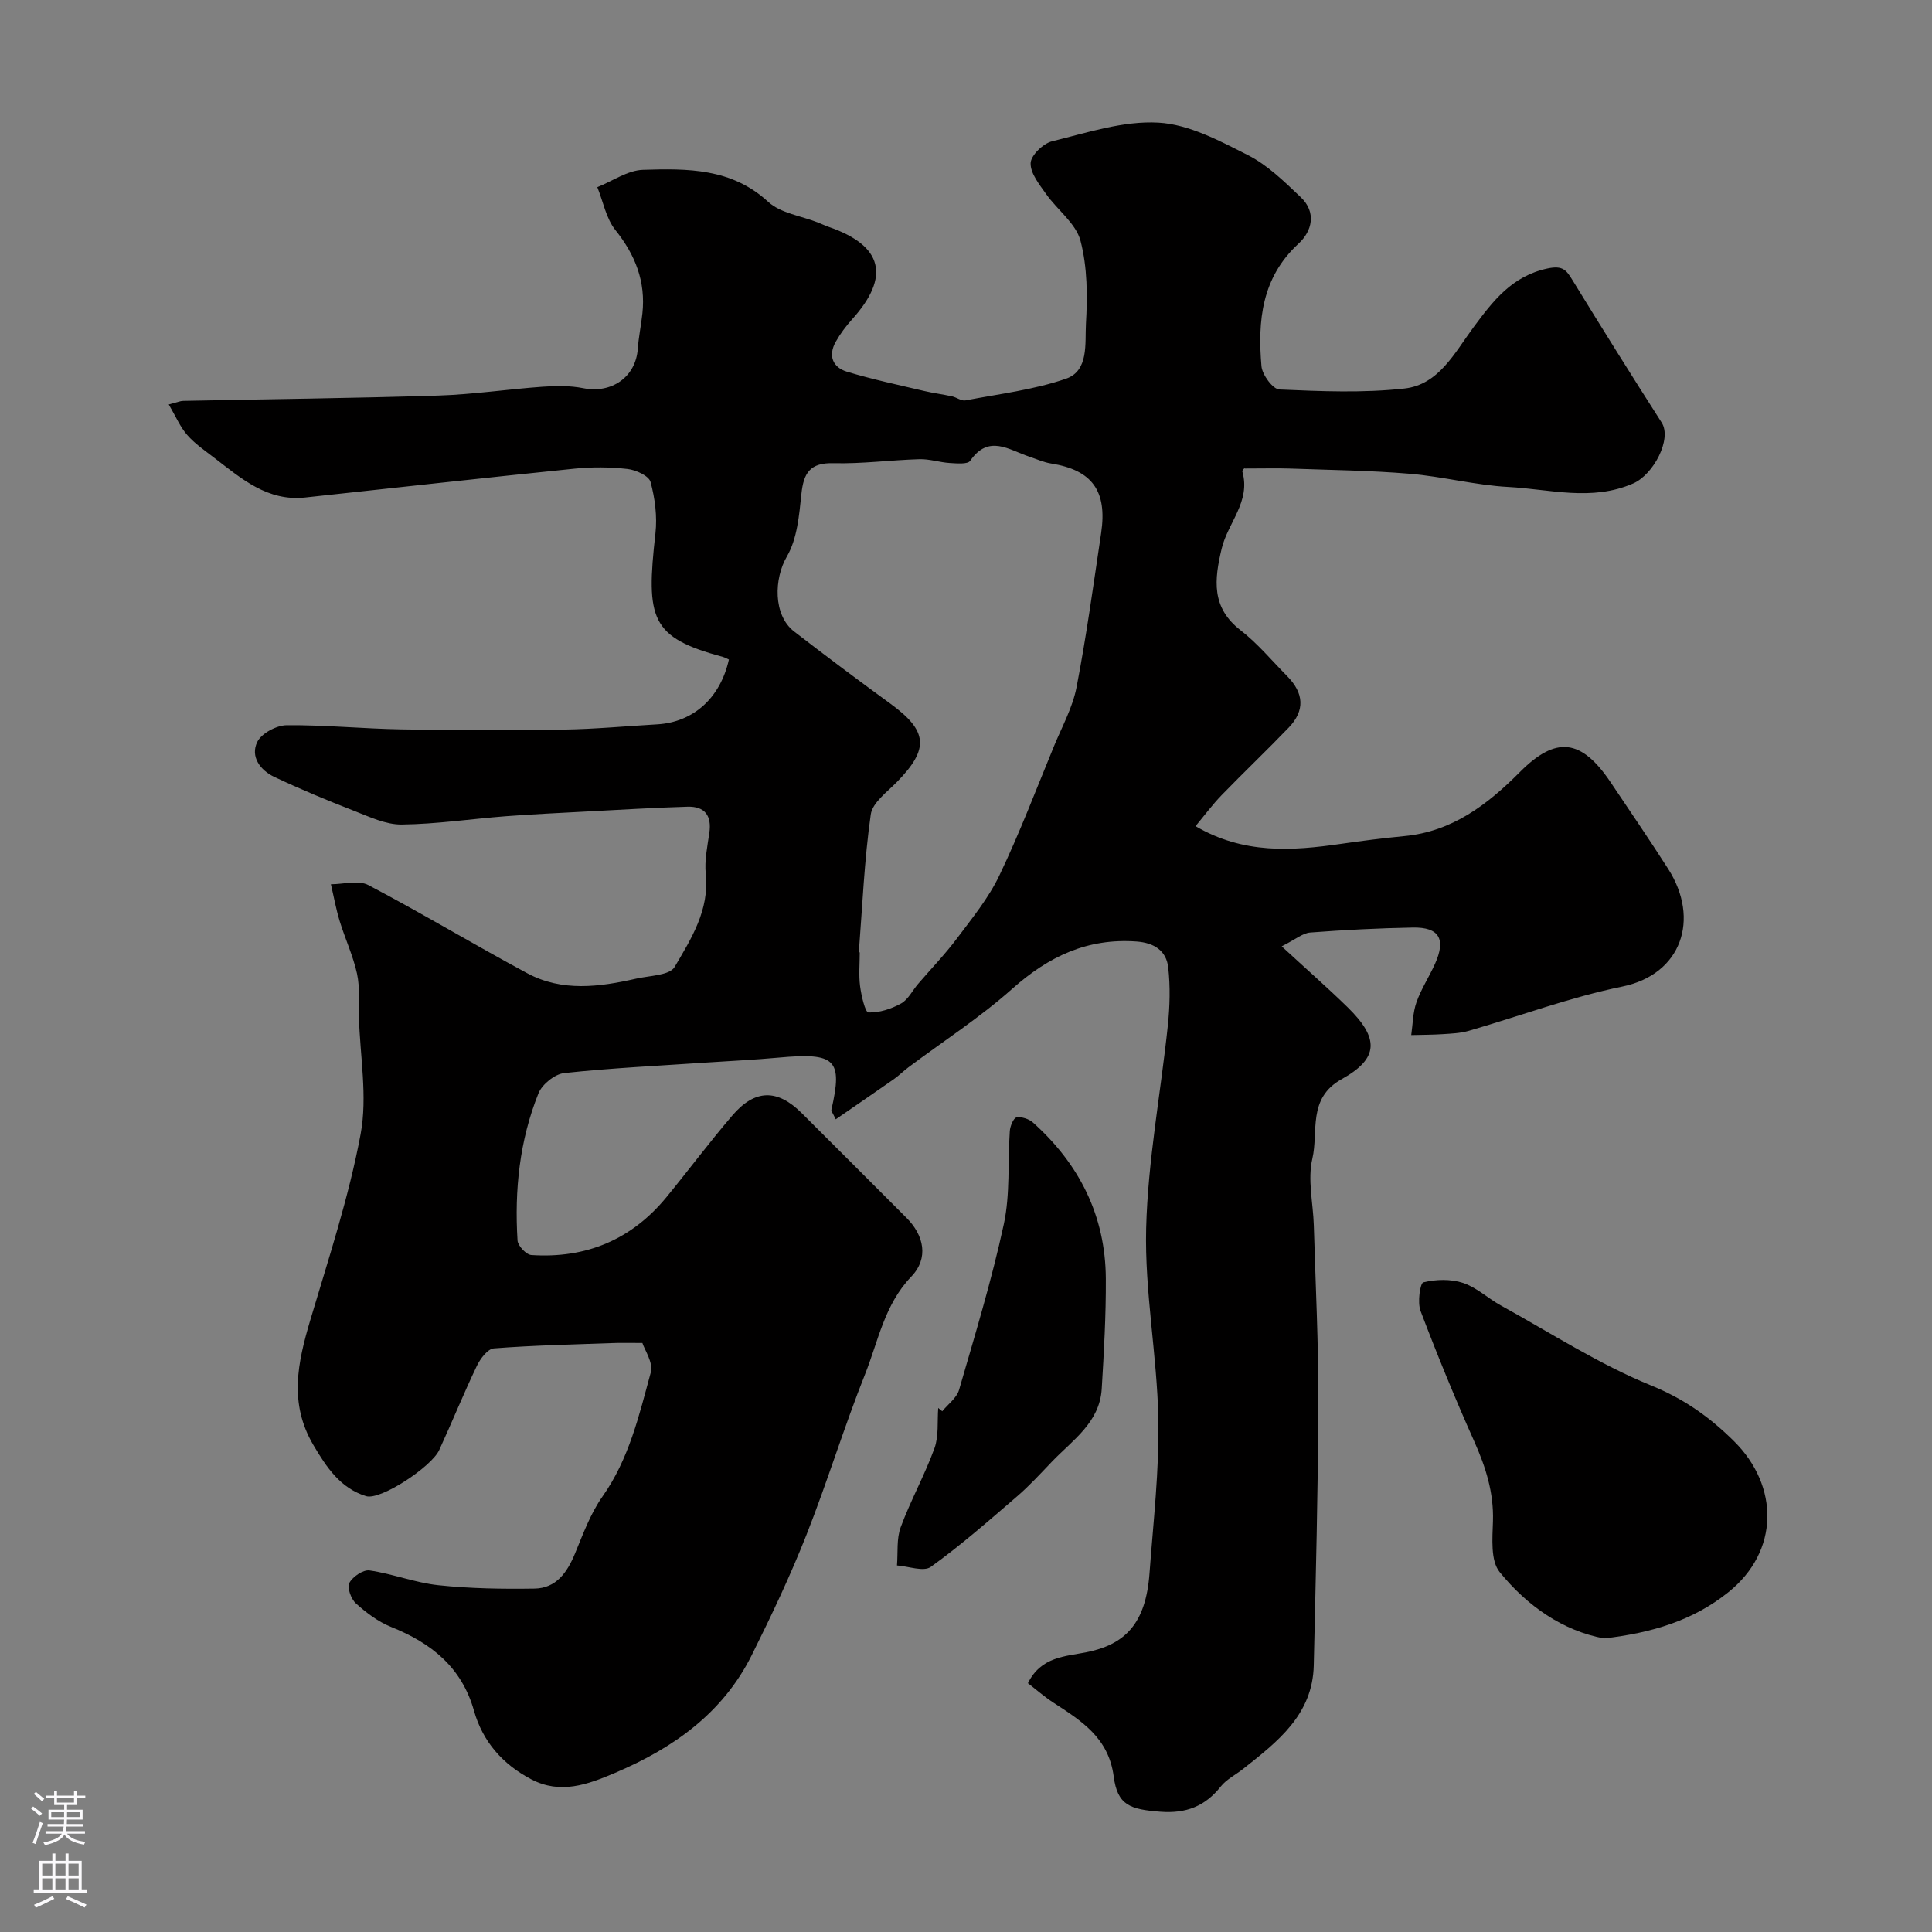 <svg enable-background="new 0 0 400 400" viewBox="0 0 400 400" xmlns="http://www.w3.org/2000/svg"><rect x="0" y="0" width="400" height="400" fill="#808080" stroke="none"/><g fill="#010000"><path d="m257.69 97c.28-.35-.57.29-.47.65 1.77 6.19-3.02 10.59-4.29 15.95-1.52 6.4-2.19 12.17 3.92 16.89 3.53 2.73 6.44 6.26 9.61 9.46 3.54 3.57 3.74 7.17.36 10.69-4.55 4.73-9.31 9.26-13.88 13.97-1.9 1.96-3.53 4.17-5.42 6.44 9.94 5.82 19.95 5.13 30.08 3.67 4.36-.63 8.74-1.19 13.13-1.61 9.92-.93 17.22-6.51 23.92-13.24 7.49-7.54 12.73-6.95 18.81 2.09 4 5.96 8.05 11.89 11.92 17.94 6.64 10.39 2.79 21.85-9.52 24.36-10.77 2.2-21.2 6.11-31.8 9.17-1.71.49-3.57.56-5.37.68-2.16.14-4.34.13-6.51.19.33-2.27.33-4.66 1.08-6.78.97-2.76 2.63-5.27 3.84-7.96 2.31-5.14.88-7.62-4.59-7.52-7.09.13-14.18.49-21.25 1.03-1.54.12-2.99 1.4-5.9 2.86 5.14 4.74 9.5 8.56 13.64 12.6 6.58 6.44 6.52 10.59-1.21 14.89-7.16 3.98-4.77 10.88-6.08 16.46-1.02 4.35.16 9.19.3 13.82.36 12.27.98 24.53.94 36.8-.06 18.1-.54 36.2-.95 54.3-.23 10.24-7.52 15.81-14.62 21.43-1.54 1.22-3.43 2.14-4.62 3.63-3.26 4.12-7.2 5.64-12.5 5.24-6.31-.48-8.9-1.35-9.68-7.3-1.06-8.06-6.72-11.53-12.52-15.31-1.87-1.22-3.56-2.71-5.24-4 2.69-5.5 7.74-5.54 12.02-6.39 8.09-1.6 12.37-5.91 13.15-16.33.79-10.69 2.04-21.41 1.83-32.09-.26-13.14-2.85-26.29-2.52-39.38.35-14.03 3.02-27.99 4.49-42.01.41-3.95.52-8.02.08-11.96-.38-3.48-2.89-5.13-6.55-5.4-10.16-.74-18.24 3.1-25.75 9.79-6.69 5.96-14.31 10.87-21.5 16.26-1.05.79-1.98 1.73-3.05 2.48-3.91 2.74-7.86 5.43-11.99 8.28-.65-1.38-.96-1.71-.9-1.96 2.39-10.45.88-11.9-10.95-10.81-4.92.45-9.87.68-14.8 1.01-9.86.67-19.75 1.13-29.58 2.19-1.95.21-4.57 2.33-5.32 4.2-3.91 9.74-4.98 20.03-4.33 30.46.07 1.1 1.8 2.94 2.86 3.01 11.33.76 20.79-3.2 28.03-12.05 4.57-5.58 8.89-11.37 13.58-16.84 4.68-5.47 9.31-5.52 14.35-.51 7.26 7.21 14.47 14.47 21.71 21.7 3.62 3.62 4.66 8.35.98 12.18-5.56 5.81-6.81 13.3-9.55 20.18-4.37 10.98-7.82 22.33-12.16 33.32-3.34 8.46-7.25 16.71-11.31 24.86-5.99 12.02-16.23 19.24-28.31 24.38-5.73 2.44-11.32 4.48-17.35 1.32-5.88-3.08-10.04-7.78-11.85-14.2-2.55-9.03-8.87-14.02-17.18-17.35-2.66-1.07-5.12-2.93-7.27-4.87-1-.9-1.85-3.28-1.35-4.23.69-1.3 2.87-2.78 4.18-2.59 4.8.7 9.45 2.55 14.26 3.06 6.58.7 13.26.8 19.89.7 4.49-.07 6.76-3.33 8.38-7.24 1.67-4.04 3.2-8.28 5.69-11.81 5.51-7.79 7.59-16.83 10.01-25.71.55-2.01-1.3-4.68-1.74-6.09-2.83 0-4.37-.05-5.91.01-8.28.3-16.58.47-24.84 1.11-1.29.1-2.82 2.15-3.53 3.64-2.74 5.73-5.13 11.63-7.78 17.4-1.59 3.48-12.18 10.47-15.15 9.55-5.27-1.63-8.16-5.9-10.91-10.58-5.11-8.67-3.24-17.07-.65-25.83 3.79-12.76 8-25.49 10.43-38.53 1.46-7.8-.13-16.18-.35-24.29-.08-2.98.23-6.06-.39-8.93-.81-3.7-2.46-7.22-3.58-10.86-.77-2.51-1.23-5.11-1.83-7.66 2.61 0 5.71-.91 7.76.17 11.09 5.83 21.84 12.31 32.89 18.25 7.22 3.88 14.96 2.84 22.58 1.11 2.76-.63 6.9-.65 7.93-2.41 3.43-5.83 7.23-11.78 6.45-19.24-.29-2.78.33-5.69.74-8.51.53-3.59-.95-5.53-4.5-5.43-6.94.2-13.87.63-20.8.99-5.6.3-11.21.56-16.8.98-7.2.55-14.38 1.64-21.58 1.72-3.28.04-6.66-1.58-9.84-2.82-5.58-2.17-11.13-4.48-16.55-7.04-2.9-1.37-5.01-4.21-3.52-7.25.88-1.78 3.98-3.43 6.09-3.45 7.93-.07 15.86.73 23.79.86 11.2.19 22.42.21 33.62.04 6.43-.1 12.85-.71 19.28-1.08 7.48-.43 13.08-5.44 14.86-13.42-.41-.18-.83-.43-1.27-.55-14.95-4.03-15.94-7.82-13.94-25.57.39-3.49-.09-7.24-1.01-10.64-.34-1.27-3.02-2.49-4.75-2.69-3.62-.41-7.35-.44-10.98-.07-18.6 1.89-37.19 3.97-55.78 5.97-7.8.84-13.2-3.9-18.77-8.18-1.95-1.5-4.04-2.92-5.64-4.75-1.47-1.67-2.37-3.84-3.83-6.33 1.8-.46 2.39-.73 2.98-.74 17.6-.36 35.2-.55 52.79-1.1 7.22-.23 14.4-1.32 21.61-1.83 2.8-.2 5.7-.24 8.43.3 5.9 1.17 10.88-2.31 11.3-8.17.17-2.44.69-4.86.95-7.3.71-6.58-1.45-12.1-5.59-17.27-1.93-2.41-2.53-5.89-3.74-8.88 3.16-1.26 6.28-3.5 9.48-3.59 9.13-.28 18.3-.38 25.9 6.63 2.56 2.36 6.81 2.9 10.28 4.27.76.3 1.49.65 2.26.92 11.2 3.87 12.8 10.28 4.84 19.12-1.29 1.43-2.47 3.01-3.41 4.68-1.6 2.86-.62 5.29 2.34 6.18 5.25 1.59 10.64 2.73 15.99 3.99 1.9.45 3.85.69 5.76 1.11.95.21 1.93 1 2.77.84 6.99-1.34 14.18-2.19 20.85-4.5 4.72-1.64 3.88-7.32 4.1-11.31.33-5.74.32-11.77-1.13-17.26-.95-3.59-4.8-6.37-7.12-9.67-1.39-1.97-3.27-4.28-3.2-6.39.05-1.6 2.59-4.06 4.42-4.51 7.27-1.78 14.76-4.28 22.03-3.87 6.32.35 12.69 3.76 18.56 6.74 4.06 2.06 7.53 5.48 10.9 8.68 3.31 3.13 2.39 7.03-.45 9.64-7.65 7.05-8.47 15.99-7.67 25.36.15 1.78 2.36 4.77 3.71 4.83 8.62.37 17.35.75 25.9-.2 7.1-.79 10.38-7.4 14.27-12.65 4.01-5.4 7.92-10.61 15.32-12.2 3.24-.69 3.93.35 5.24 2.48 6.05 9.86 12.18 19.68 18.42 29.42 2.17 3.39-1.68 10.77-5.91 12.61-8.62 3.75-17.25 1.17-25.83.72-6.83-.36-13.58-2.16-20.41-2.73-8.24-.69-16.53-.78-24.79-1.08-2.68-.09-5.36-.01-9.4-.01zm-79.88 100.16c.06.01.13.01.19.02 0 2.33-.23 4.7.07 6.99.25 1.95 1.06 5.42 1.72 5.44 2.25.09 4.73-.72 6.77-1.85 1.47-.81 2.34-2.68 3.51-4.04 2.68-3.13 5.56-6.1 8.03-9.39 3.15-4.2 6.56-8.37 8.8-13.06 4.19-8.75 7.64-17.86 11.34-26.84 1.66-4.02 3.84-7.96 4.65-12.16 2.04-10.57 3.5-21.26 5.09-31.92 1.3-8.74-1.9-13.03-10.33-14.38-1.58-.25-3.09-.94-4.62-1.45-4.15-1.38-8.34-4.66-12.16.88-.53.77-2.79.54-4.23.46-2.1-.13-4.19-.85-6.27-.79-5.94.17-11.87.98-17.79.83-4.87-.13-6.2 2.01-6.66 6.38-.46 4.41-.87 9.28-3.01 12.95-2.66 4.55-2.88 12.11 1.49 15.5 6.59 5.1 13.27 10.09 20 15 7.71 5.63 8.01 9.31 1.3 16.17-2.04 2.08-5.08 4.29-5.42 6.74-1.34 9.43-1.73 19-2.47 28.52z"/><path d="m332.1 339.22c-8.51-1.57-15.9-6.7-21.61-13.74-1.92-2.36-1.5-6.98-1.39-10.54.18-5.93-1.5-11.21-3.88-16.53-3.97-8.88-7.66-17.9-11.11-26.99-.67-1.75-.1-5.75.58-5.92 2.6-.64 5.67-.72 8.2.11 2.82.93 5.17 3.2 7.84 4.67 10.31 5.68 20.3 12.16 31.14 16.58 6.82 2.78 12.14 6.56 17.18 11.57 9.29 9.24 9.42 22.73-1.26 31.26-7.25 5.8-15.73 8.38-25.69 9.53z"/><path d="m195.08 292.19c1.19-1.46 2.99-2.75 3.48-4.42 3.3-11.38 6.77-22.75 9.27-34.32 1.34-6.22.79-12.85 1.24-19.28.07-1.02.76-2.7 1.39-2.82 1.05-.19 2.58.32 3.42 1.07 9.61 8.61 15 19.32 15.07 32.32.04 7.6-.39 15.21-.85 22.8-.42 6.98-6.03 10.62-10.3 15.07-2.35 2.45-4.65 4.98-7.22 7.19-5.83 5.02-11.63 10.12-17.86 14.6-1.49 1.08-4.63-.13-7.01-.29.22-2.65-.12-5.51.77-7.92 2.05-5.55 4.97-10.78 6.99-16.34.92-2.54.56-5.55.78-8.35.26.25.55.47.83.69z"/></g><path d="m6.44 374.46.42-.45c.65.47 1.27.95 1.85 1.44l-.45.49c-.65-.56-1.25-1.06-1.82-1.48m.93 7.33-.63-.26c.55-1.36 1.05-2.8 1.52-4.33.19.1.38.19.59.27-.46 1.29-.95 2.73-1.48 4.32m-.38-10.38.44-.42c.43.34 1.01.82 1.74 1.44l-.49.49c-.53-.51-1.09-1.01-1.69-1.51m2.5.35h1.72v-1.04h.59v1.04h3.52v-1.04h.59v1.04h1.75v.53h-1.75v1.42h-2.03v.97h3.22v2.03h-3.24c0 .35-.01.66-.03.93h3.32v.53h-3.37c-.03.27-.08.58-.15.94h3.96v.53h-3.71c.67.92 1.93 1.48 3.79 1.68-.13.24-.23.44-.29.59-2.13-.38-3.48-1.08-4.04-2.12-.43.97-1.77 1.72-4.03 2.23-.09-.19-.2-.37-.33-.55 2.1-.42 3.37-1.03 3.81-1.83h-3.36v-.53h3.58c.08-.29.13-.61.16-.94h-3.33v-.53h3.39c.02-.27.04-.58.04-.93h-3.23v-2.03h3.25v-.97h-2.07v-1.42h-1.73zm1.12 3.44v1h2.65c.01-.3.02-.44.01-.4v-.25-.35zm1.19-2h3.52v-.91h-3.52zm4.71 2h-2.63v.59c0 .15-.01.28-.01.4h2.64z" fill="#fbfafc"/><path d="m13.56 383.74h.63v1.52h2.72v6.07h1.13v.6h-11.06v-.6h1.13v-6.07h2.73v-1.52h.63v1.52h2.1v-1.52zm-2.69 8.83.38.56c-1.24.63-2.53 1.25-3.85 1.85-.1-.21-.21-.42-.34-.63 1.36-.55 2.63-1.15 3.81-1.78m-2.13-4.27h2.1v-2.45h-2.1zm0 3.04h2.1v-2.46h-2.1zm2.72-3.04h2.1v-2.45h-2.1zm0 3.04h2.1v-2.46h-2.1zm6.07 3.6c-1.41-.71-2.7-1.3-3.86-1.78l.35-.56c1.45.62 2.75 1.19 3.88 1.72zm-1.25-9.09h-2.1v2.45h2.1zm-2.09 5.49h2.1v-2.45h-2.1z" fill="#fbfafc"/></svg>